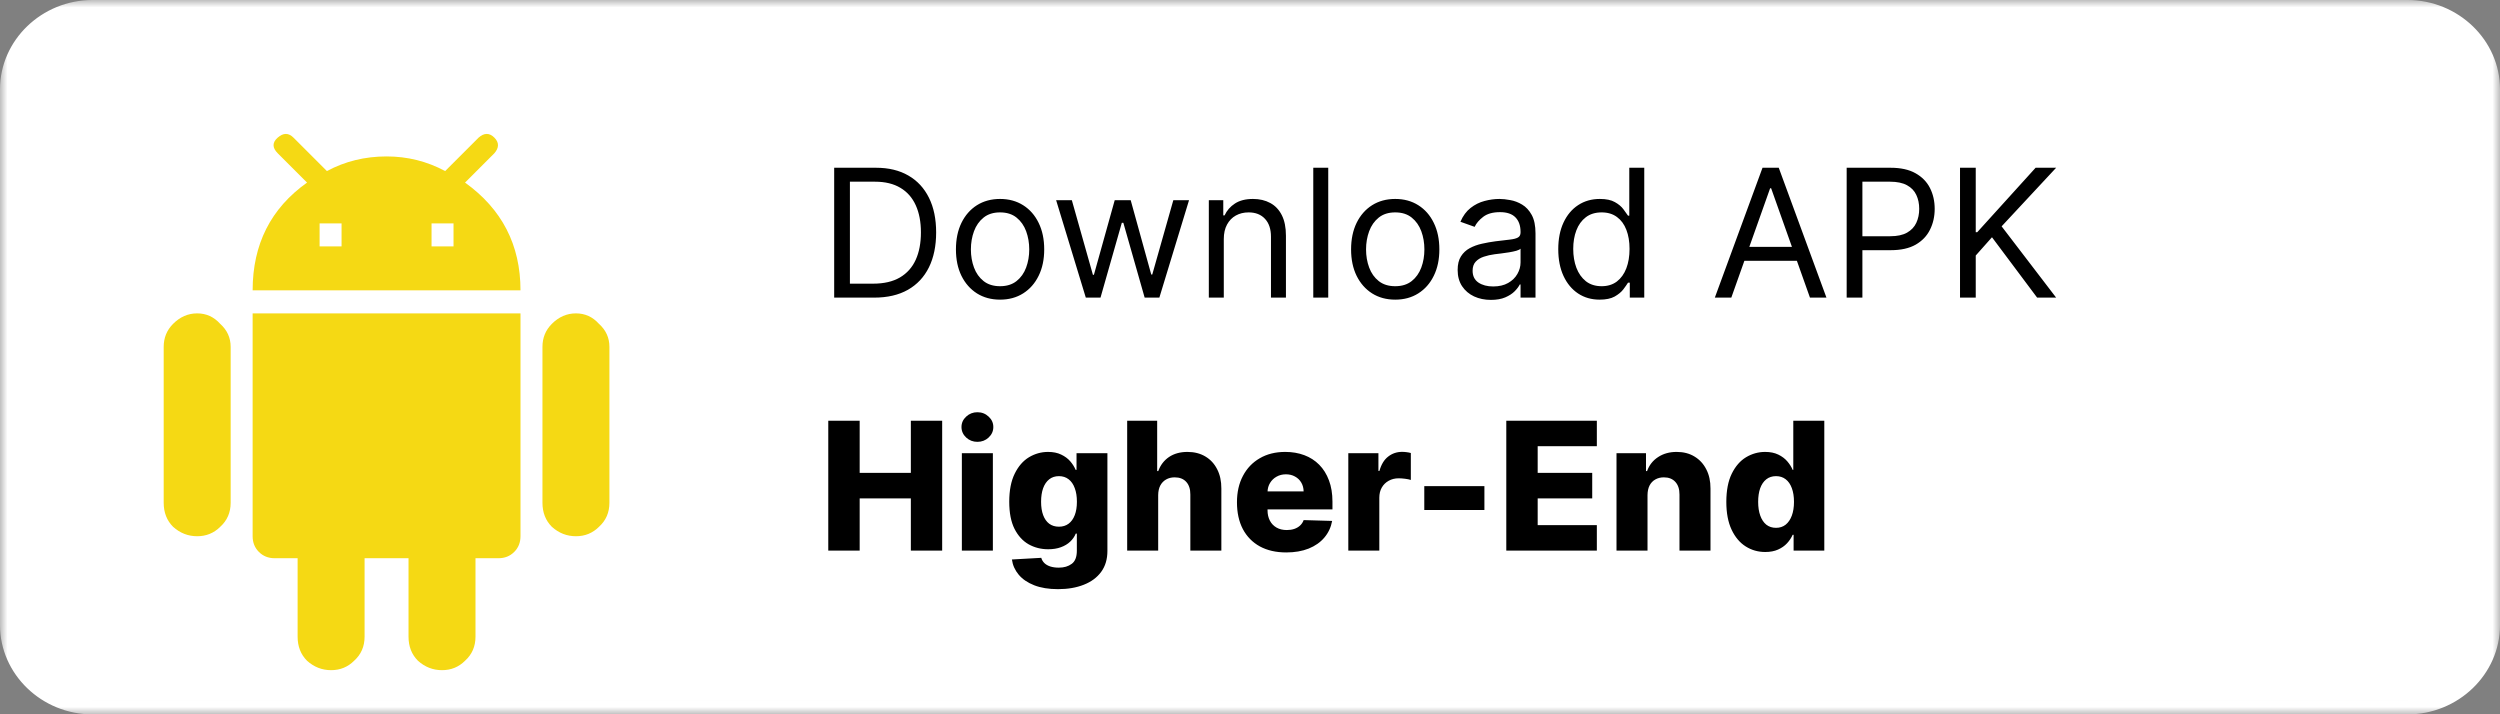 <svg width="168" height="48" viewBox="0 0 168 48" fill="none" xmlns="http://www.w3.org/2000/svg">
<rect x="0" y="0" width="168" height="48" fill="#808080" stroke="none"/>
<mask id="mask0_577_71" style="mask-type:luminance" maskUnits="userSpaceOnUse" x="0" y="0" width="168" height="49">
<path d="M168 0H0V48.008H168V0Z" fill="white"/>
</mask>
<g mask="url(#mask0_577_71)">
<path d="M167.067 42.471C167.067 45.029 164.928 47.102 162.282 47.102H5.724C3.08 47.102 0.934 45.029 0.934 42.471V5.542C0.934 2.984 3.08 0.905 5.724 0.905H162.281C164.928 0.905 167.066 2.984 167.066 5.542L167.067 42.471Z" fill="white"/>
<path d="M161.778 0.962C164.659 0.962 167.003 3.223 167.003 6.001V42.007C167.003 44.786 164.659 47.047 161.778 47.047H6.222C3.341 47.047 0.997 44.786 0.997 42.007V6.001C0.997 3.223 3.341 0.962 6.222 0.962H161.778ZM161.778 0H6.222C2.802 0 0 2.702 0 6.001V42.007C0 45.306 2.802 48.008 6.222 48.008H161.778C165.198 48.008 168 45.306 168 42.007V6.001C168 2.702 165.198 0 161.778 0Z" fill="white"/>
</g>
<path d="M30.477 16.559V15.012H29V16.559H30.477ZM22.953 16.559V15.012H21.477V16.559H22.953ZM31.25 12.27C33.734 14.051 34.977 16.465 34.977 19.512H16.977C16.977 16.418 18.195 14.004 20.633 12.27L18.664 10.301C18.289 9.926 18.289 9.574 18.664 9.246C19.039 8.918 19.391 8.918 19.719 9.246L21.969 11.496C23.188 10.84 24.523 10.512 25.977 10.512C27.383 10.512 28.695 10.84 29.914 11.496L32.164 9.246C32.539 8.918 32.891 8.918 33.219 9.246C33.547 9.574 33.547 9.926 33.219 10.301L31.25 12.27ZM37.086 21.762C37.555 21.293 38.094 21.059 38.703 21.059C39.313 21.059 39.828 21.293 40.25 21.762C40.719 22.184 40.953 22.699 40.953 23.309V33.785C40.953 34.441 40.719 34.98 40.25 35.403C39.828 35.824 39.313 36.035 38.703 36.035C38.094 36.035 37.555 35.824 37.086 35.403C36.664 34.98 36.453 34.441 36.453 33.785V23.309C36.453 22.699 36.664 22.184 37.086 21.762ZM11.633 21.762C12.102 21.293 12.641 21.059 13.25 21.059C13.859 21.059 14.375 21.293 14.797 21.762C15.266 22.184 15.5 22.699 15.5 23.309V33.785C15.5 34.441 15.266 34.98 14.797 35.403C14.375 35.824 13.859 36.035 13.25 36.035C12.641 36.035 12.102 35.824 11.633 35.403C11.211 34.98 11 34.441 11 33.785V23.309C11 22.699 11.211 22.184 11.633 21.762ZM16.977 36.035V21.059H34.977V36.035C34.977 36.457 34.836 36.809 34.555 37.09C34.273 37.371 33.922 37.512 33.5 37.512H31.953V42.785C31.953 43.441 31.719 43.98 31.25 44.403C30.828 44.824 30.313 45.035 29.703 45.035C29.094 45.035 28.555 44.824 28.086 44.403C27.664 43.98 27.453 43.441 27.453 42.785V37.512H24.5V42.785C24.5 43.441 24.266 43.98 23.797 44.403C23.375 44.824 22.859 45.035 22.25 45.035C21.641 45.035 21.102 44.824 20.633 44.403C20.211 43.98 20 43.441 20 42.785V37.512H18.453C18.031 37.512 17.68 37.371 17.398 37.09C17.117 36.809 16.977 36.457 16.977 36.035Z" fill="#F5D914"/>
<path d="M58.75 20H56.057V11.273H58.869C59.716 11.273 60.44 11.447 61.043 11.797C61.645 12.143 62.106 12.642 62.428 13.293C62.749 13.94 62.909 14.716 62.909 15.619C62.909 16.528 62.747 17.311 62.423 17.967C62.099 18.621 61.628 19.124 61.008 19.476C60.389 19.825 59.636 20 58.75 20ZM57.114 19.062H58.682C59.403 19.062 60.001 18.923 60.476 18.645C60.95 18.366 61.304 17.97 61.537 17.456C61.77 16.942 61.886 16.329 61.886 15.619C61.886 14.915 61.771 14.308 61.541 13.8C61.311 13.288 60.967 12.896 60.51 12.624C60.053 12.348 59.483 12.21 58.801 12.21H57.114V19.062ZM67.204 20.136C66.614 20.136 66.095 19.996 65.649 19.715C65.206 19.433 64.859 19.04 64.609 18.534C64.362 18.028 64.239 17.438 64.239 16.761C64.239 16.079 64.362 15.484 64.609 14.976C64.859 14.467 65.206 14.072 65.649 13.791C66.095 13.51 66.614 13.369 67.204 13.369C67.796 13.369 68.312 13.51 68.756 13.791C69.202 14.072 69.548 14.467 69.796 14.976C70.046 15.484 70.171 16.079 70.171 16.761C70.171 17.438 70.046 18.028 69.796 18.534C69.548 19.04 69.202 19.433 68.756 19.715C68.312 19.996 67.796 20.136 67.204 20.136ZM67.204 19.233C67.653 19.233 68.023 19.118 68.312 18.888C68.602 18.658 68.817 18.355 68.956 17.98C69.095 17.605 69.165 17.199 69.165 16.761C69.165 16.324 69.095 15.916 68.956 15.538C68.817 15.161 68.602 14.855 68.312 14.622C68.023 14.389 67.653 14.273 67.204 14.273C66.756 14.273 66.386 14.389 66.097 14.622C65.807 14.855 65.592 15.161 65.453 15.538C65.314 15.916 65.244 16.324 65.244 16.761C65.244 17.199 65.314 17.605 65.453 17.98C65.592 18.355 65.807 18.658 66.097 18.888C66.386 19.118 66.756 19.233 67.204 19.233ZM72.966 20L70.972 13.454H72.028L73.443 18.466H73.511L74.909 13.454H75.983L77.364 18.449H77.432L78.847 13.454H79.903L77.909 20H76.921L75.489 14.972H75.386L73.954 20H72.966ZM82.239 16.062V20H81.233V13.454H82.204V14.477H82.29C82.443 14.145 82.676 13.878 82.989 13.676C83.301 13.472 83.704 13.369 84.199 13.369C84.642 13.369 85.03 13.46 85.362 13.642C85.695 13.821 85.953 14.094 86.138 14.46C86.322 14.824 86.415 15.284 86.415 15.841V20H85.409V15.909C85.409 15.395 85.276 14.994 85.008 14.707C84.742 14.418 84.375 14.273 83.909 14.273C83.588 14.273 83.301 14.342 83.048 14.482C82.798 14.621 82.601 14.824 82.456 15.091C82.311 15.358 82.239 15.682 82.239 16.062ZM89.258 11.273V20H88.252V11.273H89.258ZM93.759 20.136C93.168 20.136 92.65 19.996 92.204 19.715C91.761 19.433 91.414 19.04 91.164 18.534C90.917 18.028 90.793 17.438 90.793 16.761C90.793 16.079 90.917 15.484 91.164 14.976C91.414 14.467 91.761 14.072 92.204 13.791C92.65 13.51 93.168 13.369 93.759 13.369C94.35 13.369 94.867 13.51 95.31 13.791C95.756 14.072 96.103 14.467 96.35 14.976C96.6 15.484 96.725 16.079 96.725 16.761C96.725 17.438 96.6 18.028 96.35 18.534C96.103 19.04 95.756 19.433 95.31 19.715C94.867 19.996 94.35 20.136 93.759 20.136ZM93.759 19.233C94.208 19.233 94.577 19.118 94.867 18.888C95.157 18.658 95.371 18.355 95.511 17.98C95.65 17.605 95.719 17.199 95.719 16.761C95.719 16.324 95.65 15.916 95.511 15.538C95.371 15.161 95.157 14.855 94.867 14.622C94.577 14.389 94.208 14.273 93.759 14.273C93.31 14.273 92.941 14.389 92.651 14.622C92.362 14.855 92.147 15.161 92.008 15.538C91.869 15.916 91.799 16.324 91.799 16.761C91.799 17.199 91.869 17.605 92.008 17.98C92.147 18.355 92.362 18.658 92.651 18.888C92.941 19.118 93.31 19.233 93.759 19.233ZM100.186 20.153C99.772 20.153 99.395 20.075 99.057 19.919C98.719 19.76 98.451 19.531 98.252 19.233C98.053 18.932 97.954 18.568 97.954 18.142C97.954 17.767 98.027 17.463 98.175 17.23C98.323 16.994 98.52 16.81 98.767 16.676C99.015 16.543 99.287 16.443 99.586 16.378C99.887 16.31 100.189 16.256 100.493 16.216C100.891 16.165 101.213 16.126 101.461 16.101C101.711 16.072 101.892 16.026 102.006 15.96C102.123 15.895 102.181 15.781 102.181 15.619V15.585C102.181 15.165 102.066 14.838 101.836 14.605C101.608 14.372 101.263 14.256 100.8 14.256C100.32 14.256 99.944 14.361 99.671 14.571C99.398 14.781 99.206 15.006 99.096 15.244L98.141 14.903C98.311 14.506 98.539 14.196 98.823 13.974C99.11 13.75 99.422 13.594 99.76 13.506C100.101 13.415 100.436 13.369 100.766 13.369C100.976 13.369 101.218 13.395 101.49 13.446C101.766 13.494 102.032 13.595 102.287 13.749C102.546 13.902 102.76 14.133 102.931 14.443C103.101 14.753 103.186 15.168 103.186 15.688V20H102.181V19.114H102.13C102.061 19.256 101.948 19.408 101.789 19.57C101.63 19.732 101.418 19.869 101.154 19.983C100.89 20.097 100.567 20.153 100.186 20.153ZM100.34 19.25C100.738 19.25 101.073 19.172 101.346 19.016C101.621 18.859 101.828 18.658 101.968 18.41C102.11 18.163 102.181 17.903 102.181 17.631V16.71C102.138 16.761 102.044 16.808 101.9 16.851C101.757 16.891 101.593 16.926 101.405 16.957C101.221 16.986 101.04 17.011 100.864 17.034C100.691 17.054 100.55 17.071 100.442 17.085C100.181 17.119 99.936 17.175 99.709 17.251C99.485 17.325 99.303 17.438 99.164 17.588C99.027 17.736 98.959 17.938 98.959 18.193C98.959 18.543 99.088 18.807 99.347 18.986C99.608 19.162 99.939 19.25 100.34 19.25ZM107.494 20.136C106.948 20.136 106.467 19.999 106.049 19.723C105.631 19.445 105.305 19.053 105.069 18.547C104.833 18.038 104.715 17.438 104.715 16.744C104.715 16.057 104.833 15.46 105.069 14.954C105.305 14.449 105.633 14.058 106.053 13.783C106.474 13.507 106.96 13.369 107.511 13.369C107.937 13.369 108.273 13.44 108.521 13.582C108.771 13.722 108.961 13.881 109.092 14.06C109.225 14.236 109.329 14.381 109.403 14.494H109.488V11.273H110.494V20H109.522V18.994H109.403C109.329 19.114 109.224 19.264 109.087 19.446C108.951 19.625 108.756 19.785 108.504 19.928C108.251 20.067 107.914 20.136 107.494 20.136ZM107.63 19.233C108.033 19.233 108.374 19.128 108.653 18.918C108.931 18.704 109.143 18.41 109.288 18.035C109.433 17.658 109.505 17.222 109.505 16.727C109.505 16.239 109.434 15.811 109.292 15.445C109.15 15.075 108.94 14.788 108.661 14.584C108.383 14.376 108.039 14.273 107.63 14.273C107.204 14.273 106.849 14.382 106.565 14.601C106.283 14.817 106.072 15.111 105.93 15.483C105.79 15.852 105.721 16.267 105.721 16.727C105.721 17.193 105.792 17.616 105.934 17.997C106.079 18.375 106.292 18.676 106.573 18.901C106.857 19.122 107.21 19.233 107.63 19.233ZM116.344 20H115.237L118.441 11.273H119.532L122.737 20H121.629L119.021 12.653H118.952L116.344 20ZM116.754 16.591H121.219V17.528H116.754V16.591ZM124.096 20V11.273H127.045C127.729 11.273 128.289 11.396 128.724 11.643C129.161 11.888 129.485 12.219 129.695 12.636C129.906 13.054 130.011 13.52 130.011 14.034C130.011 14.548 129.906 15.016 129.695 15.436C129.488 15.857 129.167 16.192 128.732 16.442C128.298 16.689 127.741 16.812 127.062 16.812H124.948V15.875H127.028C127.496 15.875 127.873 15.794 128.157 15.632C128.441 15.47 128.647 15.251 128.775 14.976C128.906 14.697 128.971 14.383 128.971 14.034C128.971 13.685 128.906 13.372 128.775 13.097C128.647 12.821 128.44 12.605 128.153 12.449C127.866 12.29 127.485 12.21 127.011 12.21H125.153V20H124.096ZM131.713 20V11.273H132.77V15.602H132.872L136.793 11.273H138.173L134.509 15.21L138.173 20H136.895L133.861 15.943L132.77 17.171V20H131.713Z" fill="black"/>
<path d="M55.66 37V28.273H57.77V31.776H61.209V28.273H63.314V37H61.209V33.493H57.77V37H55.66ZM64.637 37V30.454H66.721V37H64.637ZM65.681 29.692C65.388 29.692 65.137 29.595 64.927 29.402C64.717 29.206 64.612 28.97 64.612 28.695C64.612 28.422 64.717 28.189 64.927 27.996C65.137 27.8 65.388 27.702 65.681 27.702C65.977 27.702 66.228 27.8 66.435 27.996C66.646 28.189 66.751 28.422 66.751 28.695C66.751 28.97 66.646 29.206 66.435 29.402C66.228 29.595 65.977 29.692 65.681 29.692ZM71.098 39.591C70.476 39.591 69.944 39.504 69.5 39.331C69.057 39.158 68.709 38.92 68.456 38.619C68.204 38.318 68.052 37.977 68 37.597L69.973 37.486C70.01 37.619 70.079 37.736 70.178 37.835C70.28 37.935 70.412 38.011 70.574 38.065C70.739 38.119 70.932 38.146 71.154 38.146C71.503 38.146 71.791 38.061 72.019 37.891C72.249 37.723 72.364 37.429 72.364 37.008V35.858H72.291C72.209 36.06 72.084 36.24 71.916 36.399C71.749 36.558 71.54 36.683 71.29 36.774C71.043 36.865 70.759 36.91 70.438 36.91C69.961 36.91 69.523 36.8 69.125 36.578C68.731 36.354 68.414 36.007 68.175 35.538C67.939 35.067 67.821 34.46 67.821 33.719C67.821 32.955 67.944 32.325 68.188 31.831C68.432 31.334 68.752 30.966 69.147 30.727C69.544 30.489 69.972 30.369 70.429 30.369C70.773 30.369 71.067 30.429 71.311 30.548C71.559 30.665 71.762 30.815 71.921 31C72.08 31.185 72.201 31.376 72.283 31.575H72.343V30.454H74.418V37.026C74.418 37.58 74.279 38.047 74 38.428C73.722 38.808 73.333 39.097 72.833 39.293C72.333 39.492 71.755 39.591 71.098 39.591ZM71.162 35.394C71.415 35.394 71.631 35.327 71.81 35.193C71.989 35.06 72.127 34.868 72.223 34.618C72.32 34.368 72.368 34.068 72.368 33.719C72.368 33.364 72.32 33.058 72.223 32.803C72.13 32.544 71.992 32.345 71.81 32.206C71.631 32.067 71.415 31.997 71.162 31.997C70.904 31.997 70.685 32.068 70.506 32.21C70.327 32.352 70.191 32.553 70.097 32.811C70.006 33.067 69.961 33.369 69.961 33.719C69.961 34.068 70.007 34.368 70.101 34.618C70.195 34.868 70.33 35.06 70.506 35.193C70.685 35.327 70.904 35.394 71.162 35.394ZM77.83 33.267V37H75.746V28.273H77.762V31.656H77.835C77.982 31.253 78.224 30.938 78.559 30.71C78.897 30.483 79.31 30.369 79.799 30.369C80.259 30.369 80.66 30.472 81.001 30.676C81.342 30.878 81.606 31.163 81.793 31.533C81.984 31.902 82.077 32.334 82.075 32.828V37H79.991V33.237C79.994 32.874 79.903 32.59 79.718 32.385C79.533 32.18 79.273 32.078 78.938 32.078C78.719 32.078 78.526 32.126 78.359 32.223C78.194 32.317 78.065 32.452 77.971 32.628C77.88 32.804 77.833 33.017 77.83 33.267ZM86.435 37.124C85.75 37.124 85.159 36.989 84.662 36.719C84.168 36.446 83.787 36.058 83.52 35.555C83.256 35.05 83.124 34.449 83.124 33.753C83.124 33.077 83.257 32.486 83.525 31.98C83.791 31.472 84.168 31.077 84.654 30.796C85.14 30.511 85.712 30.369 86.371 30.369C86.837 30.369 87.263 30.442 87.65 30.587C88.036 30.732 88.37 30.946 88.651 31.23C88.932 31.514 89.151 31.865 89.307 32.283C89.463 32.697 89.541 33.173 89.541 33.71V34.23H83.853V33.02H87.603C87.6 32.798 87.547 32.601 87.445 32.428C87.343 32.254 87.202 32.119 87.023 32.023C86.847 31.923 86.644 31.874 86.414 31.874C86.181 31.874 85.972 31.926 85.787 32.031C85.603 32.133 85.456 32.274 85.348 32.453C85.24 32.629 85.184 32.83 85.178 33.054V34.285C85.178 34.553 85.231 34.787 85.336 34.989C85.441 35.188 85.59 35.342 85.783 35.453C85.976 35.564 86.206 35.619 86.473 35.619C86.658 35.619 86.826 35.594 86.976 35.543C87.127 35.492 87.256 35.416 87.364 35.317C87.472 35.217 87.553 35.095 87.607 34.95L89.52 35.006C89.441 35.435 89.266 35.808 88.996 36.126C88.729 36.442 88.378 36.688 87.944 36.864C87.509 37.037 87.006 37.124 86.435 37.124ZM90.606 37V30.454H92.63V31.648H92.698C92.817 31.216 93.012 30.895 93.282 30.685C93.552 30.472 93.866 30.365 94.224 30.365C94.32 30.365 94.42 30.372 94.522 30.386C94.624 30.398 94.719 30.416 94.808 30.442V32.253C94.708 32.219 94.577 32.192 94.415 32.172C94.256 32.152 94.114 32.142 93.989 32.142C93.742 32.142 93.519 32.197 93.32 32.308C93.124 32.416 92.969 32.568 92.856 32.764C92.745 32.957 92.69 33.185 92.69 33.446V37H90.606ZM99.752 32.666V34.273H95.712V32.666H99.752ZM101.223 37V28.273H107.308V29.986H103.332V31.776H106.997V33.493H103.332V35.287H107.308V37H101.223ZM110.713 33.267V37H108.629V30.454H110.611V31.656H110.683C110.828 31.256 111.075 30.942 111.425 30.715C111.774 30.484 112.19 30.369 112.673 30.369C113.134 30.369 113.533 30.473 113.871 30.68C114.212 30.885 114.476 31.172 114.663 31.541C114.854 31.908 114.947 32.337 114.945 32.828V37H112.861V33.237C112.864 32.874 112.771 32.59 112.584 32.385C112.399 32.18 112.142 32.078 111.812 32.078C111.594 32.078 111.401 32.126 111.233 32.223C111.068 32.317 110.94 32.452 110.849 32.628C110.761 32.804 110.716 33.017 110.713 33.267ZM118.625 37.094C118.142 37.094 117.703 36.969 117.309 36.719C116.914 36.469 116.598 36.094 116.363 35.594C116.127 35.094 116.009 34.473 116.009 33.731C116.009 32.962 116.131 32.328 116.375 31.831C116.62 31.334 116.939 30.966 117.334 30.727C117.732 30.489 118.159 30.369 118.617 30.369C118.961 30.369 119.255 30.429 119.499 30.548C119.743 30.665 119.945 30.815 120.104 31C120.263 31.185 120.384 31.376 120.466 31.575H120.509V28.273H122.593V37H120.53V35.939H120.466C120.378 36.141 120.253 36.33 120.091 36.506C119.929 36.682 119.726 36.824 119.482 36.932C119.24 37.04 118.955 37.094 118.625 37.094ZM119.35 35.47C119.603 35.47 119.819 35.399 119.998 35.257C120.176 35.112 120.314 34.909 120.411 34.648C120.507 34.386 120.556 34.08 120.556 33.727C120.556 33.369 120.507 33.061 120.411 32.803C120.317 32.544 120.179 32.345 119.998 32.206C119.819 32.067 119.603 31.997 119.35 31.997C119.091 31.997 118.873 32.068 118.694 32.21C118.515 32.352 118.378 32.553 118.284 32.811C118.194 33.07 118.148 33.375 118.148 33.727C118.148 34.08 118.195 34.386 118.289 34.648C118.382 34.909 118.517 35.112 118.694 35.257C118.873 35.399 119.091 35.47 119.35 35.47Z" fill="black"/>
</svg>
